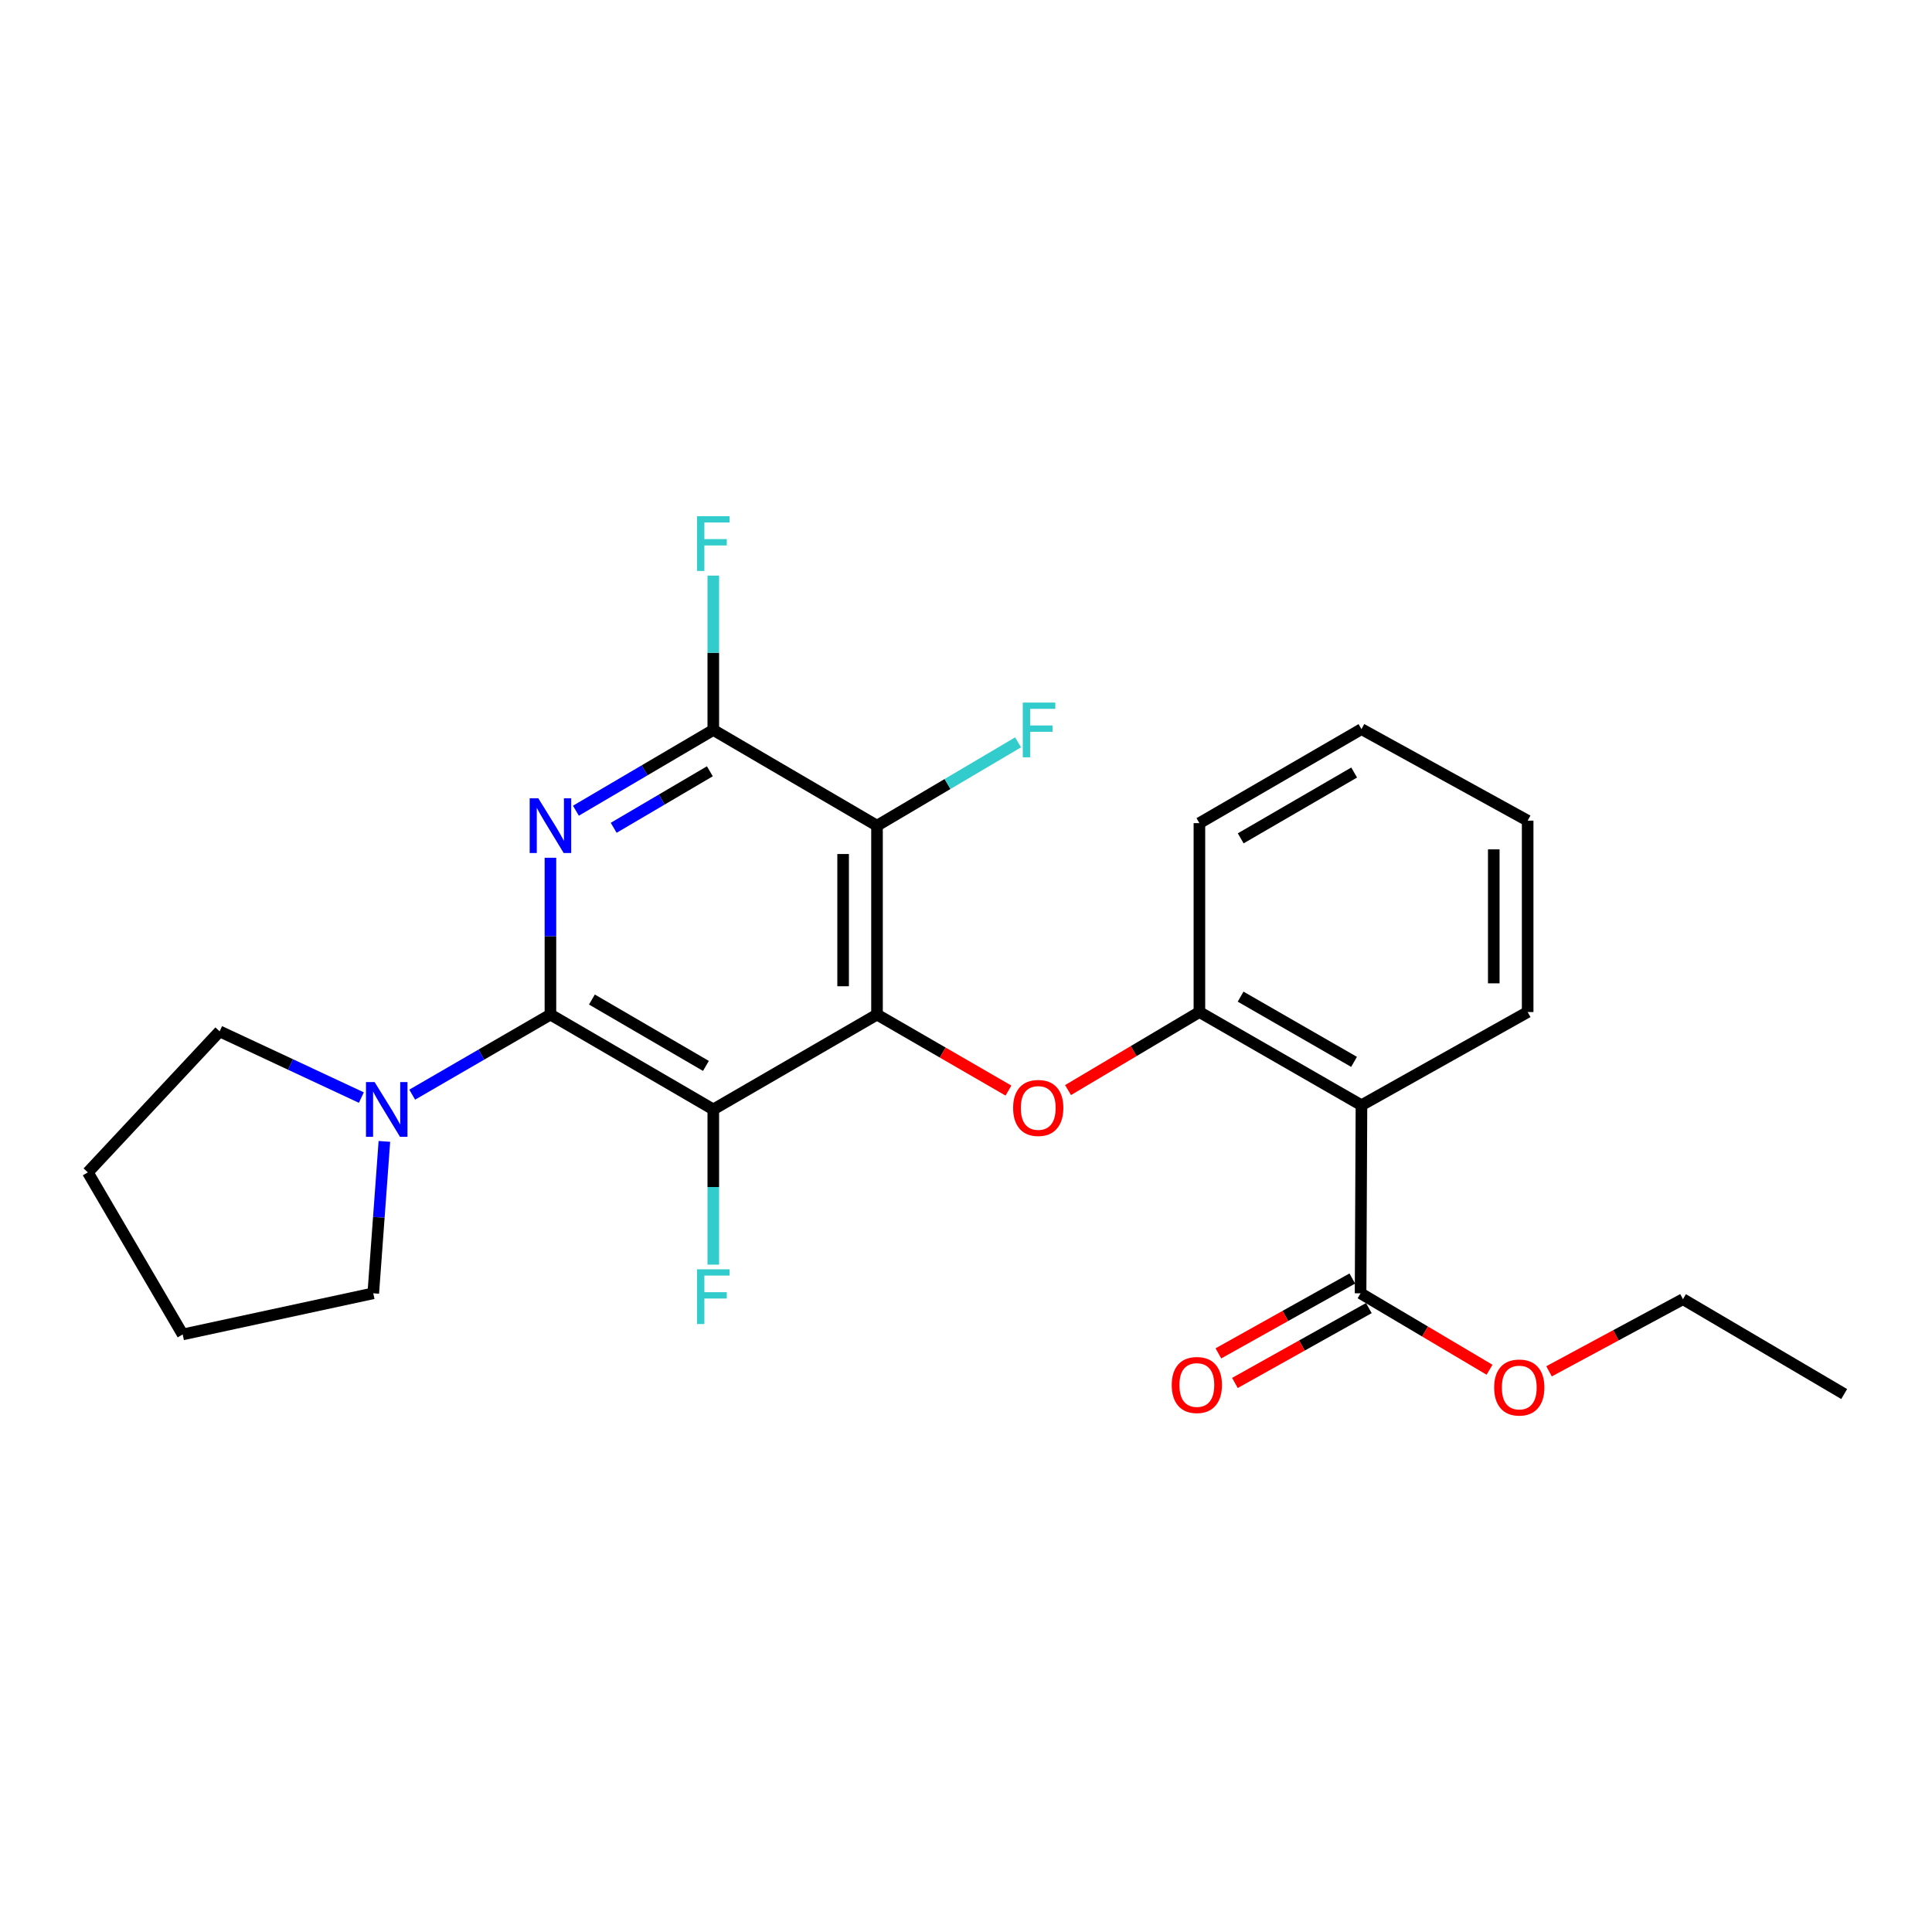 <?xml version='1.0' encoding='iso-8859-1'?>
<svg version='1.1' baseProfile='full'
              xmlns='http://www.w3.org/2000/svg'
                      xmlns:rdkit='http://www.rdkit.org/xml'
                      xmlns:xlink='http://www.w3.org/1999/xlink'
                  xml:space='preserve'
width='1000px' height='1000px' viewBox='0 0 1000 1000'>
<!-- END OF HEADER -->
<rect style='opacity:1.0;fill:#FFFFFF;stroke:none' width='1000' height='1000' x='0' y='0'> </rect>
<path class='bond-2' d='M 453.938,525.145 L 369.201,574.238' style='fill:none;fill-rule:evenodd;stroke:#000000;stroke-width:6px;stroke-linecap:butt;stroke-linejoin:miter;stroke-opacity:1' />
<path class='bond-3' d='M 453.938,525.145 L 453.938,427.37' style='fill:none;fill-rule:evenodd;stroke:#000000;stroke-width:6px;stroke-linecap:butt;stroke-linejoin:miter;stroke-opacity:1' />
<path class='bond-3' d='M 436.399,510.479 L 436.399,442.037' style='fill:none;fill-rule:evenodd;stroke:#000000;stroke-width:6px;stroke-linecap:butt;stroke-linejoin:miter;stroke-opacity:1' />
<path class='bond-5' d='M 453.938,525.145 L 487.959,544.813' style='fill:none;fill-rule:evenodd;stroke:#000000;stroke-width:6px;stroke-linecap:butt;stroke-linejoin:miter;stroke-opacity:1' />
<path class='bond-5' d='M 487.959,544.813 L 521.979,564.481' style='fill:none;fill-rule:evenodd;stroke:#FF0000;stroke-width:6px;stroke-linecap:butt;stroke-linejoin:miter;stroke-opacity:1' />
<path class='bond-0' d='M 284.903,525.145 L 369.201,574.238' style='fill:none;fill-rule:evenodd;stroke:#000000;stroke-width:6px;stroke-linecap:butt;stroke-linejoin:miter;stroke-opacity:1' />
<path class='bond-0' d='M 306.374,517.352 L 365.383,551.717' style='fill:none;fill-rule:evenodd;stroke:#000000;stroke-width:6px;stroke-linecap:butt;stroke-linejoin:miter;stroke-opacity:1' />
<path class='bond-7' d='M 284.903,525.145 L 249.128,545.871' style='fill:none;fill-rule:evenodd;stroke:#000000;stroke-width:6px;stroke-linecap:butt;stroke-linejoin:miter;stroke-opacity:1' />
<path class='bond-7' d='M 249.128,545.871 L 213.354,566.597' style='fill:none;fill-rule:evenodd;stroke:#0000FF;stroke-width:6px;stroke-linecap:butt;stroke-linejoin:miter;stroke-opacity:1' />
<path class='bond-25' d='M 284.903,525.145 L 284.903,484.56' style='fill:none;fill-rule:evenodd;stroke:#000000;stroke-width:6px;stroke-linecap:butt;stroke-linejoin:miter;stroke-opacity:1' />
<path class='bond-25' d='M 284.903,484.56 L 284.903,443.975' style='fill:none;fill-rule:evenodd;stroke:#0000FF;stroke-width:6px;stroke-linecap:butt;stroke-linejoin:miter;stroke-opacity:1' />
<path class='bond-1' d='M 298.087,419.621 L 333.644,398.721' style='fill:none;fill-rule:evenodd;stroke:#0000FF;stroke-width:6px;stroke-linecap:butt;stroke-linejoin:miter;stroke-opacity:1' />
<path class='bond-1' d='M 333.644,398.721 L 369.201,377.82' style='fill:none;fill-rule:evenodd;stroke:#000000;stroke-width:6px;stroke-linecap:butt;stroke-linejoin:miter;stroke-opacity:1' />
<path class='bond-1' d='M 317.643,428.472 L 342.532,413.842' style='fill:none;fill-rule:evenodd;stroke:#0000FF;stroke-width:6px;stroke-linecap:butt;stroke-linejoin:miter;stroke-opacity:1' />
<path class='bond-1' d='M 342.532,413.842 L 367.422,399.212' style='fill:none;fill-rule:evenodd;stroke:#000000;stroke-width:6px;stroke-linecap:butt;stroke-linejoin:miter;stroke-opacity:1' />
<path class='bond-10' d='M 369.201,574.238 L 369.201,614.405' style='fill:none;fill-rule:evenodd;stroke:#000000;stroke-width:6px;stroke-linecap:butt;stroke-linejoin:miter;stroke-opacity:1' />
<path class='bond-10' d='M 369.201,614.405 L 369.201,654.572' style='fill:none;fill-rule:evenodd;stroke:#33CCCC;stroke-width:6px;stroke-linecap:butt;stroke-linejoin:miter;stroke-opacity:1' />
<path class='bond-4' d='M 453.938,427.37 L 369.201,377.82' style='fill:none;fill-rule:evenodd;stroke:#000000;stroke-width:6px;stroke-linecap:butt;stroke-linejoin:miter;stroke-opacity:1' />
<path class='bond-12' d='M 453.938,427.37 L 490.446,405.802' style='fill:none;fill-rule:evenodd;stroke:#000000;stroke-width:6px;stroke-linecap:butt;stroke-linejoin:miter;stroke-opacity:1' />
<path class='bond-12' d='M 490.446,405.802 L 526.953,384.234' style='fill:none;fill-rule:evenodd;stroke:#33CCCC;stroke-width:6px;stroke-linecap:butt;stroke-linejoin:miter;stroke-opacity:1' />
<path class='bond-13' d='M 369.201,377.82 L 369.201,337.876' style='fill:none;fill-rule:evenodd;stroke:#000000;stroke-width:6px;stroke-linecap:butt;stroke-linejoin:miter;stroke-opacity:1' />
<path class='bond-13' d='M 369.201,337.876 L 369.201,297.932' style='fill:none;fill-rule:evenodd;stroke:#33CCCC;stroke-width:6px;stroke-linecap:butt;stroke-linejoin:miter;stroke-opacity:1' />
<path class='bond-8' d='M 552.815,564.225 L 586.813,544.028' style='fill:none;fill-rule:evenodd;stroke:#FF0000;stroke-width:6px;stroke-linecap:butt;stroke-linejoin:miter;stroke-opacity:1' />
<path class='bond-8' d='M 586.813,544.028 L 620.811,523.83' style='fill:none;fill-rule:evenodd;stroke:#000000;stroke-width:6px;stroke-linecap:butt;stroke-linejoin:miter;stroke-opacity:1' />
<path class='bond-6' d='M 704.69,572.065 L 620.811,523.83' style='fill:none;fill-rule:evenodd;stroke:#000000;stroke-width:6px;stroke-linecap:butt;stroke-linejoin:miter;stroke-opacity:1' />
<path class='bond-6' d='M 700.852,549.624 L 642.136,515.86' style='fill:none;fill-rule:evenodd;stroke:#000000;stroke-width:6px;stroke-linecap:butt;stroke-linejoin:miter;stroke-opacity:1' />
<path class='bond-9' d='M 704.69,572.065 L 704.232,669.411' style='fill:none;fill-rule:evenodd;stroke:#000000;stroke-width:6px;stroke-linecap:butt;stroke-linejoin:miter;stroke-opacity:1' />
<path class='bond-15' d='M 704.69,572.065 L 790.713,523.83' style='fill:none;fill-rule:evenodd;stroke:#000000;stroke-width:6px;stroke-linecap:butt;stroke-linejoin:miter;stroke-opacity:1' />
<path class='bond-16' d='M 187.039,568.105 L 150.357,550.966' style='fill:none;fill-rule:evenodd;stroke:#0000FF;stroke-width:6px;stroke-linecap:butt;stroke-linejoin:miter;stroke-opacity:1' />
<path class='bond-16' d='M 150.357,550.966 L 113.675,533.828' style='fill:none;fill-rule:evenodd;stroke:#000000;stroke-width:6px;stroke-linecap:butt;stroke-linejoin:miter;stroke-opacity:1' />
<path class='bond-17' d='M 198.956,590.783 L 196.082,630.097' style='fill:none;fill-rule:evenodd;stroke:#0000FF;stroke-width:6px;stroke-linecap:butt;stroke-linejoin:miter;stroke-opacity:1' />
<path class='bond-17' d='M 196.082,630.097 L 193.208,669.411' style='fill:none;fill-rule:evenodd;stroke:#000000;stroke-width:6px;stroke-linecap:butt;stroke-linejoin:miter;stroke-opacity:1' />
<path class='bond-18' d='M 620.811,523.83 L 620.811,426.055' style='fill:none;fill-rule:evenodd;stroke:#000000;stroke-width:6px;stroke-linecap:butt;stroke-linejoin:miter;stroke-opacity:1' />
<path class='bond-11' d='M 699.953,661.756 L 665.293,681.132' style='fill:none;fill-rule:evenodd;stroke:#000000;stroke-width:6px;stroke-linecap:butt;stroke-linejoin:miter;stroke-opacity:1' />
<path class='bond-11' d='M 665.293,681.132 L 630.633,700.508' style='fill:none;fill-rule:evenodd;stroke:#FF0000;stroke-width:6px;stroke-linecap:butt;stroke-linejoin:miter;stroke-opacity:1' />
<path class='bond-11' d='M 708.512,677.066 L 673.852,696.442' style='fill:none;fill-rule:evenodd;stroke:#000000;stroke-width:6px;stroke-linecap:butt;stroke-linejoin:miter;stroke-opacity:1' />
<path class='bond-11' d='M 673.852,696.442 L 639.192,715.818' style='fill:none;fill-rule:evenodd;stroke:#FF0000;stroke-width:6px;stroke-linecap:butt;stroke-linejoin:miter;stroke-opacity:1' />
<path class='bond-14' d='M 704.232,669.411 L 737.606,689.192' style='fill:none;fill-rule:evenodd;stroke:#000000;stroke-width:6px;stroke-linecap:butt;stroke-linejoin:miter;stroke-opacity:1' />
<path class='bond-14' d='M 737.606,689.192 L 770.98,708.974' style='fill:none;fill-rule:evenodd;stroke:#FF0000;stroke-width:6px;stroke-linecap:butt;stroke-linejoin:miter;stroke-opacity:1' />
<path class='bond-19' d='M 801.774,709.795 L 836.439,691.123' style='fill:none;fill-rule:evenodd;stroke:#FF0000;stroke-width:6px;stroke-linecap:butt;stroke-linejoin:miter;stroke-opacity:1' />
<path class='bond-19' d='M 836.439,691.123 L 871.104,672.451' style='fill:none;fill-rule:evenodd;stroke:#000000;stroke-width:6px;stroke-linecap:butt;stroke-linejoin:miter;stroke-opacity:1' />
<path class='bond-26' d='M 790.713,523.83 L 790.713,424.769' style='fill:none;fill-rule:evenodd;stroke:#000000;stroke-width:6px;stroke-linecap:butt;stroke-linejoin:miter;stroke-opacity:1' />
<path class='bond-26' d='M 773.174,508.971 L 773.174,439.628' style='fill:none;fill-rule:evenodd;stroke:#000000;stroke-width:6px;stroke-linecap:butt;stroke-linejoin:miter;stroke-opacity:1' />
<path class='bond-21' d='M 113.675,533.828 L 45.455,606.823' style='fill:none;fill-rule:evenodd;stroke:#000000;stroke-width:6px;stroke-linecap:butt;stroke-linejoin:miter;stroke-opacity:1' />
<path class='bond-22' d='M 193.208,669.411 L 94.556,690.702' style='fill:none;fill-rule:evenodd;stroke:#000000;stroke-width:6px;stroke-linecap:butt;stroke-linejoin:miter;stroke-opacity:1' />
<path class='bond-23' d='M 620.811,426.055 L 704.69,377.392' style='fill:none;fill-rule:evenodd;stroke:#000000;stroke-width:6px;stroke-linecap:butt;stroke-linejoin:miter;stroke-opacity:1' />
<path class='bond-23' d='M 642.194,433.927 L 700.91,399.863' style='fill:none;fill-rule:evenodd;stroke:#000000;stroke-width:6px;stroke-linecap:butt;stroke-linejoin:miter;stroke-opacity:1' />
<path class='bond-24' d='M 871.104,672.451 L 954.545,721.553' style='fill:none;fill-rule:evenodd;stroke:#000000;stroke-width:6px;stroke-linecap:butt;stroke-linejoin:miter;stroke-opacity:1' />
<path class='bond-20' d='M 790.713,424.769 L 704.69,377.392' style='fill:none;fill-rule:evenodd;stroke:#000000;stroke-width:6px;stroke-linecap:butt;stroke-linejoin:miter;stroke-opacity:1' />
<path class='bond-27' d='M 45.455,606.823 L 94.556,690.702' style='fill:none;fill-rule:evenodd;stroke:#000000;stroke-width:6px;stroke-linecap:butt;stroke-linejoin:miter;stroke-opacity:1' />
<path  class='atom-2' d='M 278.643 413.21
L 287.923 428.21
Q 288.843 429.69, 290.323 432.37
Q 291.803 435.05, 291.883 435.21
L 291.883 413.21
L 295.643 413.21
L 295.643 441.53
L 291.763 441.53
L 281.803 425.13
Q 280.643 423.21, 279.403 421.01
Q 278.203 418.81, 277.843 418.13
L 277.843 441.53
L 274.163 441.53
L 274.163 413.21
L 278.643 413.21
' fill='#0000FF'/>
<path  class='atom-6' d='M 524.389 573.47
Q 524.389 566.67, 527.749 562.87
Q 531.109 559.07, 537.389 559.07
Q 543.669 559.07, 547.029 562.87
Q 550.389 566.67, 550.389 573.47
Q 550.389 580.35, 546.989 584.27
Q 543.589 588.15, 537.389 588.15
Q 531.149 588.15, 527.749 584.27
Q 524.389 580.39, 524.389 573.47
M 537.389 584.95
Q 541.709 584.95, 544.029 582.07
Q 546.389 579.15, 546.389 573.47
Q 546.389 567.91, 544.029 565.11
Q 541.709 562.27, 537.389 562.27
Q 533.069 562.27, 530.709 565.07
Q 528.389 567.87, 528.389 573.47
Q 528.389 579.19, 530.709 582.07
Q 533.069 584.95, 537.389 584.95
' fill='#FF0000'/>
<path  class='atom-8' d='M 193.906 560.078
L 203.186 575.078
Q 204.106 576.558, 205.586 579.238
Q 207.066 581.918, 207.146 582.078
L 207.146 560.078
L 210.906 560.078
L 210.906 588.398
L 207.026 588.398
L 197.066 571.998
Q 195.906 570.078, 194.666 567.878
Q 193.466 565.678, 193.106 564.998
L 193.106 588.398
L 189.426 588.398
L 189.426 560.078
L 193.906 560.078
' fill='#0000FF'/>
<path  class='atom-11' d='M 360.781 656.995
L 377.621 656.995
L 377.621 660.235
L 364.581 660.235
L 364.581 668.835
L 376.181 668.835
L 376.181 672.115
L 364.581 672.115
L 364.581 685.315
L 360.781 685.315
L 360.781 656.995
' fill='#33CCCC'/>
<path  class='atom-12' d='M 606.485 716.868
Q 606.485 710.068, 609.845 706.268
Q 613.205 702.468, 619.485 702.468
Q 625.765 702.468, 629.125 706.268
Q 632.485 710.068, 632.485 716.868
Q 632.485 723.748, 629.085 727.668
Q 625.685 731.548, 619.485 731.548
Q 613.245 731.548, 609.845 727.668
Q 606.485 723.788, 606.485 716.868
M 619.485 728.348
Q 623.805 728.348, 626.125 725.468
Q 628.485 722.548, 628.485 716.868
Q 628.485 711.308, 626.125 708.508
Q 623.805 705.668, 619.485 705.668
Q 615.165 705.668, 612.805 708.468
Q 610.485 711.268, 610.485 716.868
Q 610.485 722.588, 612.805 725.468
Q 615.165 728.348, 619.485 728.348
' fill='#FF0000'/>
<path  class='atom-13' d='M 529.388 363.66
L 546.228 363.66
L 546.228 366.9
L 533.188 366.9
L 533.188 375.5
L 544.788 375.5
L 544.788 378.78
L 533.188 378.78
L 533.188 391.98
L 529.388 391.98
L 529.388 363.66
' fill='#33CCCC'/>
<path  class='atom-14' d='M 360.781 267.201
L 377.621 267.201
L 377.621 270.441
L 364.581 270.441
L 364.581 279.041
L 376.181 279.041
L 376.181 282.321
L 364.581 282.321
L 364.581 295.521
L 360.781 295.521
L 360.781 267.201
' fill='#33CCCC'/>
<path  class='atom-15' d='M 773.367 718.174
Q 773.367 711.374, 776.727 707.574
Q 780.087 703.774, 786.367 703.774
Q 792.647 703.774, 796.007 707.574
Q 799.367 711.374, 799.367 718.174
Q 799.367 725.054, 795.967 728.974
Q 792.567 732.854, 786.367 732.854
Q 780.127 732.854, 776.727 728.974
Q 773.367 725.094, 773.367 718.174
M 786.367 729.654
Q 790.687 729.654, 793.007 726.774
Q 795.367 723.854, 795.367 718.174
Q 795.367 712.614, 793.007 709.814
Q 790.687 706.974, 786.367 706.974
Q 782.047 706.974, 779.687 709.774
Q 777.367 712.574, 777.367 718.174
Q 777.367 723.894, 779.687 726.774
Q 782.047 729.654, 786.367 729.654
' fill='#FF0000'/>
</svg>

